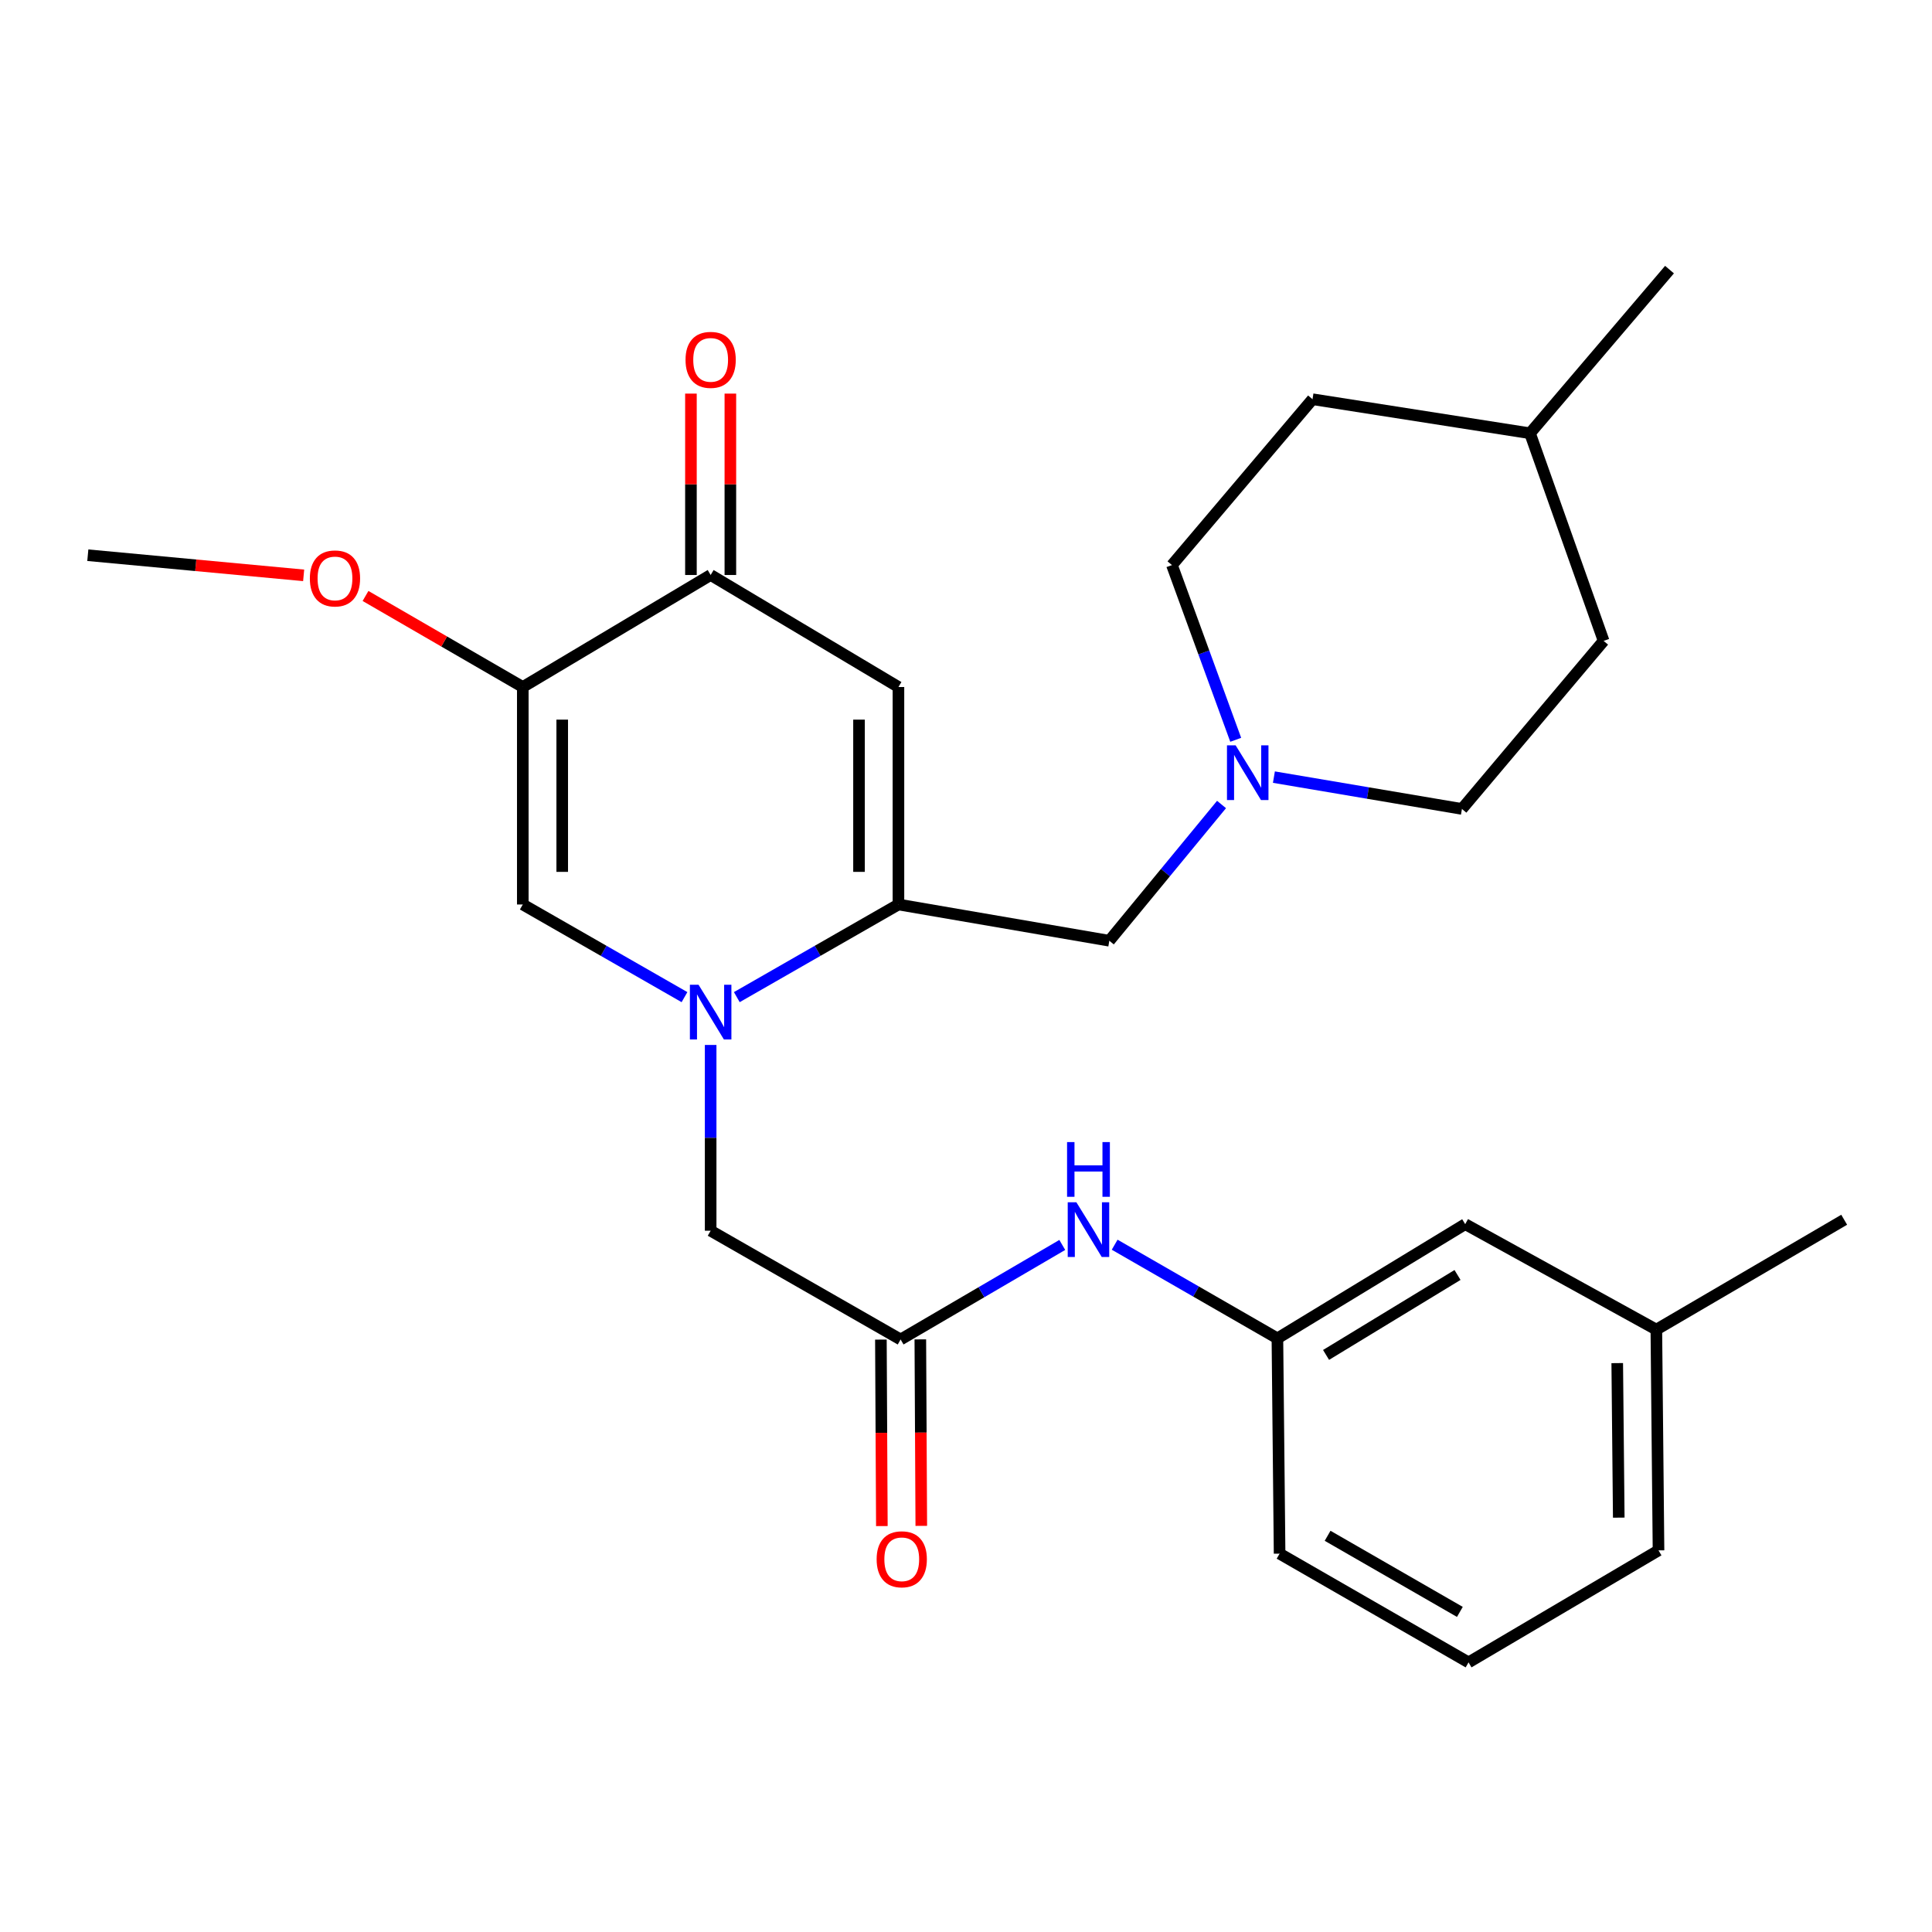 <?xml version='1.0' encoding='iso-8859-1'?>
<svg version='1.1' baseProfile='full'
              xmlns='http://www.w3.org/2000/svg'
                      xmlns:rdkit='http://www.rdkit.org/xml'
                      xmlns:xlink='http://www.w3.org/1999/xlink'
                  xml:space='preserve'
width='1000px' height='1000px' viewBox='0 0 1000 1000'>
<!-- END OF HEADER -->
<rect style='opacity:1.0;fill:#FFFFFF;stroke:none' width='1000' height='1000' x='0' y='0'> </rect>
<path class='bond-0' d='M 381.372,516.116 L 423.203,492.14' style='fill:none;fill-rule:evenodd;stroke:#0000FF;stroke-width:6px;stroke-linecap:butt;stroke-linejoin:miter;stroke-opacity:1' />
<path class='bond-0' d='M 423.203,492.14 L 465.033,468.163' style='fill:none;fill-rule:evenodd;stroke:#000000;stroke-width:6px;stroke-linecap:butt;stroke-linejoin:miter;stroke-opacity:1' />
<path class='bond-3' d='M 354.29,516.119 L 312.443,492.141' style='fill:none;fill-rule:evenodd;stroke:#0000FF;stroke-width:6px;stroke-linecap:butt;stroke-linejoin:miter;stroke-opacity:1' />
<path class='bond-3' d='M 312.443,492.141 L 270.596,468.163' style='fill:none;fill-rule:evenodd;stroke:#000000;stroke-width:6px;stroke-linecap:butt;stroke-linejoin:miter;stroke-opacity:1' />
<path class='bond-7' d='M 367.831,540.867 L 367.831,588.944' style='fill:none;fill-rule:evenodd;stroke:#0000FF;stroke-width:6px;stroke-linecap:butt;stroke-linejoin:miter;stroke-opacity:1' />
<path class='bond-7' d='M 367.831,588.944 L 367.831,637.021' style='fill:none;fill-rule:evenodd;stroke:#000000;stroke-width:6px;stroke-linecap:butt;stroke-linejoin:miter;stroke-opacity:1' />
<path class='bond-1' d='M 465.033,468.163 L 465.033,355.598' style='fill:none;fill-rule:evenodd;stroke:#000000;stroke-width:6px;stroke-linecap:butt;stroke-linejoin:miter;stroke-opacity:1' />
<path class='bond-1' d='M 444.625,451.278 L 444.625,372.482' style='fill:none;fill-rule:evenodd;stroke:#000000;stroke-width:6px;stroke-linecap:butt;stroke-linejoin:miter;stroke-opacity:1' />
<path class='bond-8' d='M 465.033,468.163 L 574.185,486.927' style='fill:none;fill-rule:evenodd;stroke:#000000;stroke-width:6px;stroke-linecap:butt;stroke-linejoin:miter;stroke-opacity:1' />
<path class='bond-27' d='M 465.033,355.598 L 367.831,297.614' style='fill:none;fill-rule:evenodd;stroke:#000000;stroke-width:6px;stroke-linecap:butt;stroke-linejoin:miter;stroke-opacity:1' />
<path class='bond-2' d='M 270.596,355.598 L 270.596,468.163' style='fill:none;fill-rule:evenodd;stroke:#000000;stroke-width:6px;stroke-linecap:butt;stroke-linejoin:miter;stroke-opacity:1' />
<path class='bond-2' d='M 291.004,372.482 L 291.004,451.278' style='fill:none;fill-rule:evenodd;stroke:#000000;stroke-width:6px;stroke-linecap:butt;stroke-linejoin:miter;stroke-opacity:1' />
<path class='bond-4' d='M 270.596,355.598 L 367.831,297.614' style='fill:none;fill-rule:evenodd;stroke:#000000;stroke-width:6px;stroke-linecap:butt;stroke-linejoin:miter;stroke-opacity:1' />
<path class='bond-13' d='M 270.596,355.598 L 229.893,332.033' style='fill:none;fill-rule:evenodd;stroke:#000000;stroke-width:6px;stroke-linecap:butt;stroke-linejoin:miter;stroke-opacity:1' />
<path class='bond-13' d='M 229.893,332.033 L 189.191,308.468' style='fill:none;fill-rule:evenodd;stroke:#FF0000;stroke-width:6px;stroke-linecap:butt;stroke-linejoin:miter;stroke-opacity:1' />
<path class='bond-10' d='M 378.036,297.614 L 378.036,250.672' style='fill:none;fill-rule:evenodd;stroke:#000000;stroke-width:6px;stroke-linecap:butt;stroke-linejoin:miter;stroke-opacity:1' />
<path class='bond-10' d='M 378.036,250.672 L 378.036,203.729' style='fill:none;fill-rule:evenodd;stroke:#FF0000;stroke-width:6px;stroke-linecap:butt;stroke-linejoin:miter;stroke-opacity:1' />
<path class='bond-10' d='M 357.627,297.614 L 357.627,250.672' style='fill:none;fill-rule:evenodd;stroke:#000000;stroke-width:6px;stroke-linecap:butt;stroke-linejoin:miter;stroke-opacity:1' />
<path class='bond-10' d='M 357.627,250.672 L 357.627,203.729' style='fill:none;fill-rule:evenodd;stroke:#FF0000;stroke-width:6px;stroke-linecap:butt;stroke-linejoin:miter;stroke-opacity:1' />
<path class='bond-5' d='M 466.156,693.315 L 367.831,637.021' style='fill:none;fill-rule:evenodd;stroke:#000000;stroke-width:6px;stroke-linecap:butt;stroke-linejoin:miter;stroke-opacity:1' />
<path class='bond-9' d='M 466.156,693.315 L 507.996,668.848' style='fill:none;fill-rule:evenodd;stroke:#000000;stroke-width:6px;stroke-linecap:butt;stroke-linejoin:miter;stroke-opacity:1' />
<path class='bond-9' d='M 507.996,668.848 L 549.835,644.382' style='fill:none;fill-rule:evenodd;stroke:#0000FF;stroke-width:6px;stroke-linecap:butt;stroke-linejoin:miter;stroke-opacity:1' />
<path class='bond-11' d='M 455.952,693.368 L 456.202,741.631' style='fill:none;fill-rule:evenodd;stroke:#000000;stroke-width:6px;stroke-linecap:butt;stroke-linejoin:miter;stroke-opacity:1' />
<path class='bond-11' d='M 456.202,741.631 L 456.452,789.893' style='fill:none;fill-rule:evenodd;stroke:#FF0000;stroke-width:6px;stroke-linecap:butt;stroke-linejoin:miter;stroke-opacity:1' />
<path class='bond-11' d='M 476.36,693.262 L 476.61,741.525' style='fill:none;fill-rule:evenodd;stroke:#000000;stroke-width:6px;stroke-linecap:butt;stroke-linejoin:miter;stroke-opacity:1' />
<path class='bond-11' d='M 476.61,741.525 L 476.86,789.787' style='fill:none;fill-rule:evenodd;stroke:#FF0000;stroke-width:6px;stroke-linecap:butt;stroke-linejoin:miter;stroke-opacity:1' />
<path class='bond-6' d='M 632.262,416.404 L 603.224,451.665' style='fill:none;fill-rule:evenodd;stroke:#0000FF;stroke-width:6px;stroke-linecap:butt;stroke-linejoin:miter;stroke-opacity:1' />
<path class='bond-6' d='M 603.224,451.665 L 574.185,486.927' style='fill:none;fill-rule:evenodd;stroke:#000000;stroke-width:6px;stroke-linecap:butt;stroke-linejoin:miter;stroke-opacity:1' />
<path class='bond-14' d='M 659.371,402.234 L 708.033,410.47' style='fill:none;fill-rule:evenodd;stroke:#0000FF;stroke-width:6px;stroke-linecap:butt;stroke-linejoin:miter;stroke-opacity:1' />
<path class='bond-14' d='M 708.033,410.47 L 756.695,418.706' style='fill:none;fill-rule:evenodd;stroke:#000000;stroke-width:6px;stroke-linecap:butt;stroke-linejoin:miter;stroke-opacity:1' />
<path class='bond-15' d='M 639.608,382.921 L 623.104,337.706' style='fill:none;fill-rule:evenodd;stroke:#0000FF;stroke-width:6px;stroke-linecap:butt;stroke-linejoin:miter;stroke-opacity:1' />
<path class='bond-15' d='M 623.104,337.706 L 606.601,292.49' style='fill:none;fill-rule:evenodd;stroke:#000000;stroke-width:6px;stroke-linecap:butt;stroke-linejoin:miter;stroke-opacity:1' />
<path class='bond-12' d='M 576.952,644.259 L 619.068,668.498' style='fill:none;fill-rule:evenodd;stroke:#0000FF;stroke-width:6px;stroke-linecap:butt;stroke-linejoin:miter;stroke-opacity:1' />
<path class='bond-12' d='M 619.068,668.498 L 661.183,692.737' style='fill:none;fill-rule:evenodd;stroke:#000000;stroke-width:6px;stroke-linecap:butt;stroke-linejoin:miter;stroke-opacity:1' />
<path class='bond-16' d='M 661.183,692.737 L 758.385,633.62' style='fill:none;fill-rule:evenodd;stroke:#000000;stroke-width:6px;stroke-linecap:butt;stroke-linejoin:miter;stroke-opacity:1' />
<path class='bond-16' d='M 686.368,701.306 L 754.409,659.924' style='fill:none;fill-rule:evenodd;stroke:#000000;stroke-width:6px;stroke-linecap:butt;stroke-linejoin:miter;stroke-opacity:1' />
<path class='bond-22' d='M 661.183,692.737 L 662.317,804.168' style='fill:none;fill-rule:evenodd;stroke:#000000;stroke-width:6px;stroke-linecap:butt;stroke-linejoin:miter;stroke-opacity:1' />
<path class='bond-24' d='M 157.171,297.802 L 101.313,292.589' style='fill:none;fill-rule:evenodd;stroke:#FF0000;stroke-width:6px;stroke-linecap:butt;stroke-linejoin:miter;stroke-opacity:1' />
<path class='bond-24' d='M 101.313,292.589 L 45.455,287.376' style='fill:none;fill-rule:evenodd;stroke:#000000;stroke-width:6px;stroke-linecap:butt;stroke-linejoin:miter;stroke-opacity:1' />
<path class='bond-18' d='M 756.695,418.706 L 830.03,331.72' style='fill:none;fill-rule:evenodd;stroke:#000000;stroke-width:6px;stroke-linecap:butt;stroke-linejoin:miter;stroke-opacity:1' />
<path class='bond-19' d='M 606.601,292.49 L 679.358,206.637' style='fill:none;fill-rule:evenodd;stroke:#000000;stroke-width:6px;stroke-linecap:butt;stroke-linejoin:miter;stroke-opacity:1' />
<path class='bond-17' d='M 758.385,633.62 L 857.321,688.202' style='fill:none;fill-rule:evenodd;stroke:#000000;stroke-width:6px;stroke-linecap:butt;stroke-linejoin:miter;stroke-opacity:1' />
<path class='bond-25' d='M 857.321,688.202 L 954.545,631.341' style='fill:none;fill-rule:evenodd;stroke:#000000;stroke-width:6px;stroke-linecap:butt;stroke-linejoin:miter;stroke-opacity:1' />
<path class='bond-29' d='M 857.321,688.202 L 858.444,802.467' style='fill:none;fill-rule:evenodd;stroke:#000000;stroke-width:6px;stroke-linecap:butt;stroke-linejoin:miter;stroke-opacity:1' />
<path class='bond-29' d='M 837.082,705.542 L 837.867,785.528' style='fill:none;fill-rule:evenodd;stroke:#000000;stroke-width:6px;stroke-linecap:butt;stroke-linejoin:miter;stroke-opacity:1' />
<path class='bond-28' d='M 830.03,331.72 L 791.923,224.257' style='fill:none;fill-rule:evenodd;stroke:#000000;stroke-width:6px;stroke-linecap:butt;stroke-linejoin:miter;stroke-opacity:1' />
<path class='bond-20' d='M 679.358,206.637 L 791.923,224.257' style='fill:none;fill-rule:evenodd;stroke:#000000;stroke-width:6px;stroke-linecap:butt;stroke-linejoin:miter;stroke-opacity:1' />
<path class='bond-26' d='M 791.923,224.257 L 864.135,139.55' style='fill:none;fill-rule:evenodd;stroke:#000000;stroke-width:6px;stroke-linecap:butt;stroke-linejoin:miter;stroke-opacity:1' />
<path class='bond-21' d='M 760.119,860.45 L 662.317,804.168' style='fill:none;fill-rule:evenodd;stroke:#000000;stroke-width:6px;stroke-linecap:butt;stroke-linejoin:miter;stroke-opacity:1' />
<path class='bond-21' d='M 755.628,834.319 L 687.166,794.921' style='fill:none;fill-rule:evenodd;stroke:#000000;stroke-width:6px;stroke-linecap:butt;stroke-linejoin:miter;stroke-opacity:1' />
<path class='bond-23' d='M 760.119,860.45 L 858.444,802.467' style='fill:none;fill-rule:evenodd;stroke:#000000;stroke-width:6px;stroke-linecap:butt;stroke-linejoin:miter;stroke-opacity:1' />
<path  class='atom-0' d='M 361.571 509.718
L 370.851 524.718
Q 371.771 526.198, 373.251 528.878
Q 374.731 531.558, 374.811 531.718
L 374.811 509.718
L 378.571 509.718
L 378.571 538.038
L 374.691 538.038
L 364.731 521.638
Q 363.571 519.718, 362.331 517.518
Q 361.131 515.318, 360.771 514.638
L 360.771 538.038
L 357.091 538.038
L 357.091 509.718
L 361.571 509.718
' fill='#0000FF'/>
<path  class='atom-7' d='M 639.56 385.781
L 648.84 400.781
Q 649.76 402.261, 651.24 404.941
Q 652.72 407.621, 652.8 407.781
L 652.8 385.781
L 656.56 385.781
L 656.56 414.101
L 652.68 414.101
L 642.72 397.701
Q 641.56 395.781, 640.32 393.581
Q 639.12 391.381, 638.76 390.701
L 638.76 414.101
L 635.08 414.101
L 635.08 385.781
L 639.56 385.781
' fill='#0000FF'/>
<path  class='atom-10' d='M 557.131 622.294
L 566.411 637.294
Q 567.331 638.774, 568.811 641.454
Q 570.291 644.134, 570.371 644.294
L 570.371 622.294
L 574.131 622.294
L 574.131 650.614
L 570.251 650.614
L 560.291 634.214
Q 559.131 632.294, 557.891 630.094
Q 556.691 627.894, 556.331 627.214
L 556.331 650.614
L 552.651 650.614
L 552.651 622.294
L 557.131 622.294
' fill='#0000FF'/>
<path  class='atom-10' d='M 552.311 591.142
L 556.151 591.142
L 556.151 603.182
L 570.631 603.182
L 570.631 591.142
L 574.471 591.142
L 574.471 619.462
L 570.631 619.462
L 570.631 606.382
L 556.151 606.382
L 556.151 619.462
L 552.311 619.462
L 552.311 591.142
' fill='#0000FF'/>
<path  class='atom-11' d='M 354.831 186.263
Q 354.831 179.463, 358.191 175.663
Q 361.551 171.863, 367.831 171.863
Q 374.111 171.863, 377.471 175.663
Q 380.831 179.463, 380.831 186.263
Q 380.831 193.143, 377.431 197.063
Q 374.031 200.943, 367.831 200.943
Q 361.591 200.943, 358.191 197.063
Q 354.831 193.183, 354.831 186.263
M 367.831 197.743
Q 372.151 197.743, 374.471 194.863
Q 376.831 191.943, 376.831 186.263
Q 376.831 180.703, 374.471 177.903
Q 372.151 175.063, 367.831 175.063
Q 363.511 175.063, 361.151 177.863
Q 358.831 180.663, 358.831 186.263
Q 358.831 191.983, 361.151 194.863
Q 363.511 197.743, 367.831 197.743
' fill='#FF0000'/>
<path  class='atom-12' d='M 453.745 807.082
Q 453.745 800.282, 457.105 796.482
Q 460.465 792.682, 466.745 792.682
Q 473.025 792.682, 476.385 796.482
Q 479.745 800.282, 479.745 807.082
Q 479.745 813.962, 476.345 817.882
Q 472.945 821.762, 466.745 821.762
Q 460.505 821.762, 457.105 817.882
Q 453.745 814.002, 453.745 807.082
M 466.745 818.562
Q 471.065 818.562, 473.385 815.682
Q 475.745 812.762, 475.745 807.082
Q 475.745 801.522, 473.385 798.722
Q 471.065 795.882, 466.745 795.882
Q 462.425 795.882, 460.065 798.682
Q 457.745 801.482, 457.745 807.082
Q 457.745 812.802, 460.065 815.682
Q 462.425 818.562, 466.745 818.562
' fill='#FF0000'/>
<path  class='atom-14' d='M 160.383 299.395
Q 160.383 292.595, 163.743 288.795
Q 167.103 284.995, 173.383 284.995
Q 179.663 284.995, 183.023 288.795
Q 186.383 292.595, 186.383 299.395
Q 186.383 306.275, 182.983 310.195
Q 179.583 314.075, 173.383 314.075
Q 167.143 314.075, 163.743 310.195
Q 160.383 306.315, 160.383 299.395
M 173.383 310.875
Q 177.703 310.875, 180.023 307.995
Q 182.383 305.075, 182.383 299.395
Q 182.383 293.835, 180.023 291.035
Q 177.703 288.195, 173.383 288.195
Q 169.063 288.195, 166.703 290.995
Q 164.383 293.795, 164.383 299.395
Q 164.383 305.115, 166.703 307.995
Q 169.063 310.875, 173.383 310.875
' fill='#FF0000'/>
</svg>
